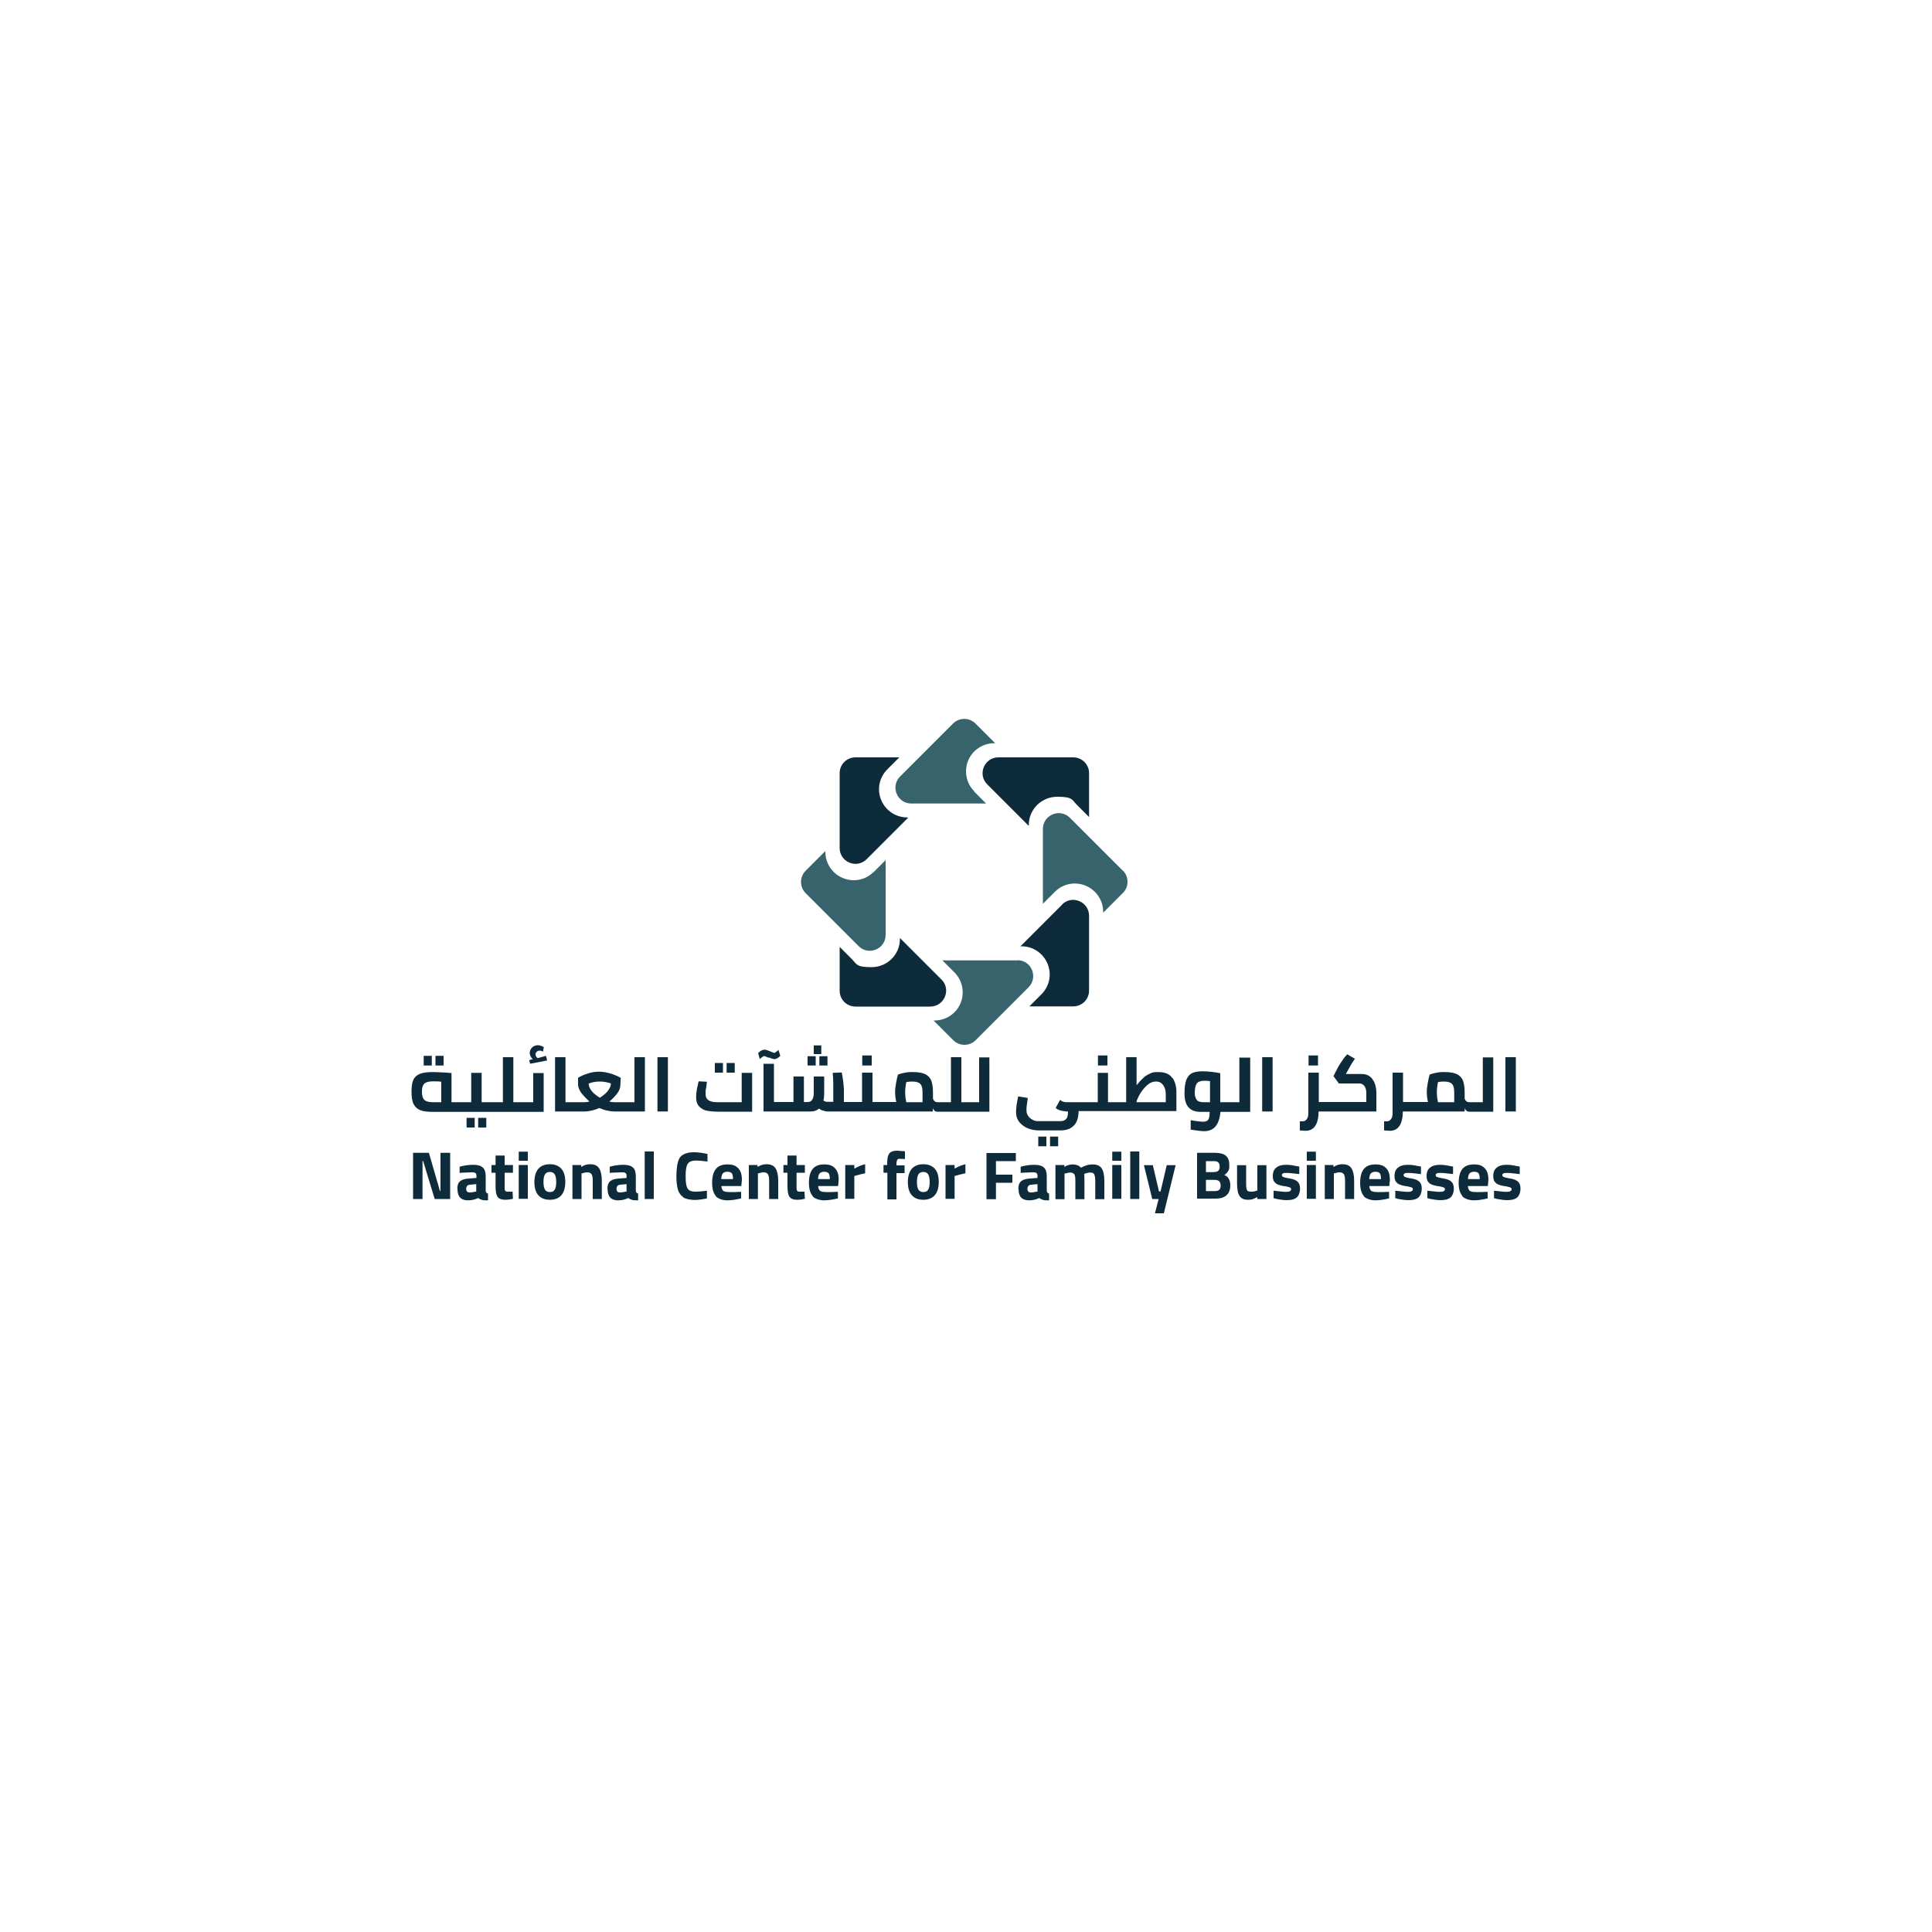 <?xml version="1.0" encoding="UTF-8"?>
<svg id="Layer_2" xmlns="http://www.w3.org/2000/svg" version="1.1" viewBox="0 0 1000 1000">
  <!-- Generator: Adobe Illustrator 29.2.1, SVG Export Plug-In . SVG Version: 2.1.0 Build 116)  -->
  <defs>
    <style>
      .st0 {
        fill: #37636d;
      }

      .st1 {
        fill: #0e2b3b;
      }
    </style>
  </defs>
  <path class="st1" d="M229.6,546.5h-4.2v5h4.2v-5Z"/>
  <path class="st1" d="M223.5,546.5h-4.2v5h4.2v-5Z"/>
  <path class="st1" d="M245.7,578.6h-4.2v5h4.2v-5Z"/>
  <path class="st1" d="M251.7,578.6h-4.2v5h4.2v-5Z"/>
  <path class="st1" d="M278.2,547.6c-.6-.5-1-1-1-1.8s.2-1,.6-1.4c.4-.4.9-.6,1.5-.6s.7,0,1,.2c.3.1.5.2.7.4l.5-2.4c-1-.6-2.1-1-3.1-1s-2.3.4-3,1.2c-.8.8-1.2,1.7-1.2,2.8s.5,2.4,1.6,3.2l-1.9.5.5,1.9,8.8-1.7-.6-2.4-4.3,1.2Z"/>
  <path class="st1" d="M276,555.3v15.2h-10.3v-23.3h-5.4v23.3h-11v-15.2h-5.4v15.2h-10.2v-15.1c-.9-.1-2.3-.2-4.4-.3-2.1-.1-3.9-.2-5.4-.2-2.8,0-5,.3-6.5.9-1.6.6-2.7,1.6-3.4,3-.7,1.4-1,3.5-1,6.2s.3,5,1.1,6.5c.8,1.5,1.9,2.5,3.4,3.1,1.5.6,3.6.9,6.3.9h57.6v-20.1h-5.4ZM228.4,570.5h-4.3c-1.4,0-2.5-.2-3.3-.5-.8-.3-1.4-.8-1.8-1.6-.4-.8-.6-1.9-.6-3.4s.2-2.5.6-3.2c.3-.8,1-1.3,1.8-1.6.8-.3,2-.5,3.4-.5s2.9,0,4.2.2v10.5Z"/>
  <path class="st1" d="M328.5,570.5h-10.3c-.9,0-1.8-.1-2.8-.3,1.9-1.7,3.4-3.2,4.3-4.6,1-1.3,1.4-2.7,1.4-4.2l.2-3.5c-1.3-.8-3-1.5-5.1-2.2-2.1-.6-4.1-1-6.1-1s-4,.3-6,1c-2,.6-3.7,1.4-4.9,2.2v3.5c.1,1.4.6,2.8,1.6,4.2,1,1.3,2.4,2.8,4.3,4.6-1,.2-1.9.3-2.7.3h-9.7v-23.3h-5.4v28.1h15.2c1.2,0,2.5-.2,3.9-.5,1.3-.3,2.7-.8,3.8-1.3,1.2.5,2.5,1,3.9,1.3,1.4.3,2.7.5,4.1.5h15.6v-28.1h-5.4v23.3h0ZM310.4,568.1c-1.9-1.1-3.3-2.3-4.3-3.6s-1.4-2.5-1.4-3.7c1.9-.7,3.8-1,5.7-1s3.8.3,5.8,1c0,1.1-.5,2.3-1.4,3.6-.9,1.3-2.4,2.5-4.3,3.8Z"/>
  <path class="st1" d="M345.7,547.2h-5.4v28.1h5.4v-28.1Z"/>
  <path class="st1" d="M374.2,550.2h-4.2v5h4.2v-5Z"/>
  <path class="st1" d="M383.8,570.5h-12.6c-4,0-6-1.4-6-4.1s.1-2.1.4-4l.3-2.5-4.3-.2c-.3,1.2-.6,2.6-.9,4.1-.2,1.5-.4,2.8-.4,3.9,0,2.2.5,3.9,1.6,5,1,1.1,2.4,1.9,4,2.2,1.6.3,3.6.5,6,.5h17.4v-20.1h-5.4v15.2Z"/>
  <path class="st1" d="M380.3,550.2h-4.2v5h4.2v-5Z"/>
  <path class="st1" d="M397.9,547.3c.5.2,1,.4,1.6.6.6.2,1,.3,1.3.3,1,0,2-.6,3.1-1.7l-1-3.1-.6.6c-.8.6-1.3,1-1.5,1s-.9-.3-2.1-.8c-1.4-.6-2.4-.9-3-.9s-1.1.2-1.7.5c-.6.3-1.1.8-1.6,1.3l.9,3.1.6-.6c0,0,.3-.2.7-.5.3-.3.7-.5.9-.5.3,0,1,.3,2.3.9Z"/>
  <path class="st1" d="M422.2,546.7h-4.2v4.8h4.2v-4.8Z"/>
  <path class="st1" d="M428.3,546.7h-4.2v4.8h4.2v-4.8Z"/>
  <path class="st1" d="M425.1,541.1h-3.9v4.5h3.9v-4.5Z"/>
  <path class="st1" d="M451.2,546.3h-4.9v5.2h4.9v-5.2Z"/>
  <path class="st1" d="M506.8,547.2v23.3h-9.2v-23.3h-5.4v23.3h-7.1c-.5,0-.9-.2-1.3-.5s-.7-.8-.9-1.3v-3.4c0-2.4-.3-4.3-.8-5.8-.5-1.4-1.5-2.6-3-3.4-1.5-.8-3.6-1.2-6.4-1.2s-3.3.1-4.7.4c-1.4.3-2.5.6-3.2.9-.4,1.2-.7,2.7-1,4.4-.3,1.7-.5,3.3-.5,4.7s.2,3.2.6,5.1h-12.3v-15.2h-5.4v15.2h-9.4v-6.3c0-.8-.1-2-.3-3.8-.2-1.8-.5-3.5-.8-5.2l-4.7.2c.2,2.3.3,4,.3,5.2,0,1.2,0,2.7,0,4.3v5.5h-3c-.4,0-.8,0-1.2-.2-.4-.2-.7-.3-.9-.5.3-1.1.4-2.3.4-3.6v-8.8h-5.4v8.8c0,1.3-.3,2.3-.8,3.2-.5.8-1.3,1.2-2.4,1.2h-1.9v-13.2h-5.4v13.2h-10.1v-19.8h-5.4v24.7h24.6c1.6,0,3-.5,4.1-1.5.5.4,1.2.8,2,1,.8.3,1.7.5,2.5.5h54.4v-1.7c.2.5.5.9.9,1.3s.8.5,1.3.5h27.1v-28.1h-5.4ZM477.5,570.5h-8.4c-.1-.6-.3-1.4-.4-2.3-.1-.9-.2-1.9-.2-2.8,0-1.5.2-3.3.6-5.3,1-.2,2-.3,3.1-.3,2.1,0,3.5.5,4.2,1.3.8.9,1.1,2.3,1.1,4.2v5.3Z"/>
  <path class="st1" d="M541.6,588.3h-4.2v5h4.2v-5Z"/>
  <path class="st1" d="M547.7,588.3h-4.2v5h4.2v-5Z"/>
  <path class="st1" d="M573.2,546.3h-4.9v5.2h4.9v-5.2Z"/>
  <path class="st1" d="M606.8,558c-1.4-2.1-3.8-3.1-7.2-3.1s-3.2.3-4.6.9c-1.3.6-2.5,1.3-3.4,2.3-1,.9-2.1,2.1-3.3,3.6v-14.5h-5.4v23.3h-9.4v-15.2h-5.3v15.2h-15.1c-1.1,0-2,0-2.5-.2-.5-.1-1.2-.4-1.9-1l-2.3,4.2c1,.8,2,1.2,3,1.4,1,.2,2.1.4,3.3.4h.1c0,1.9-.3,3.2-1,3.9-.7.8-1.7,1.1-3.2,1.1h-11.1c-1.2,0-2.3-.2-3.2-.8-.9-.5-1.7-1.2-2.2-2-.5-.8-.8-1.7-.8-2.8s0-1.5.2-2.8c.2-1.3.3-2.5.5-3.6l-5-.8c-.3,1.3-.5,2.7-.8,4.3-.2,1.6-.3,2.8-.3,3.8,0,2.1.6,3.9,1.8,5.3,1.2,1.4,2.7,2.5,4.5,3.2,1.9.7,3.6,1,5.5,1h11.2c2.9,0,5.2-.8,6.8-2.4,1.7-1.6,2.5-4.1,2.6-7.6h50.6v-10.1c0-2.7-.7-5.2-2.1-7.2ZM603.5,570.5h-15.2v-.3c0-.5.5-1.6,1.4-3.4,1-1.7,2.2-3.4,3.7-4.8,1.5-1.4,3.1-2.2,4.9-2.2s2.8.6,3.8,1.9c.9,1.3,1.3,2.8,1.3,4.7v4.1Z"/>
  <path class="st1" d="M641.5,547.2v23.3h-9.9v-15c-1.2-.3-2.7-.5-4.4-.7-1.7-.2-3.4-.3-4.9-.3-2.1,0-3.8.3-5.2.9-1.3.6-2.3,1.7-3,3.4-.7,1.7-1,4.1-1,7.3,0,6.3,2.8,9.4,8.3,9.4h4.7c0,1.3-.1,2.4-.3,3.1-.2.8-.6,1.2-1,1.5-.5.3-1.2.5-2,.5s-3.3-.2-6.5-.8v4.9c3.2.5,5.6.8,7,.8,5,0,7.8-3.3,8.4-10h15.4v-28.1h-5.4ZM626.2,570.5h-3.4c-1.8,0-3-.5-3.5-1.4-.6-.9-.9-2.1-.9-3.4s.2-3.1.6-4c.3-.9.9-1.5,1.6-1.8.7-.3,1.6-.5,2.7-.5s1.9,0,3,.2v10.9h0Z"/>
  <path class="st1" d="M658.7,547.2h-5.4v28.1h5.4v-28.1Z"/>
  <path class="st1" d="M682.2,546.3h-4.9v5.2h4.9v-5.2Z"/>
  <path class="st1" d="M709.5,557.6c-1.2-1.2-2.8-1.7-4.9-1.7h-8l.8-1.4c1.2-2.3,2.5-4.5,3.9-6.5l-4-2.3c-.8.9-1.7,1.9-2.5,3.2-.9,1.2-1.6,2.4-2.2,3.4l-2.4,4.7,2.8,3.8h10.8c.9,0,1.7.5,2.4,1.3.6.9,1,2,1,3.4v4.9h-24.6v-15.2h-5.4v20.8c0,1.4-.2,2.5-.8,3.2-.5.8-1.2,1.2-2.2,1.2h-1.4c0,0,0,4.7,0,4.7,1.6.1,2.6.2,3,.2,2.2,0,3.9-.9,5-2.6,1.1-1.7,1.7-4.2,1.7-7.4h29.9v-9.8c0-1.3-.2-2.6-.6-4.1-.4-1.4-1.2-2.7-2.3-3.9Z"/>
  <path class="st1" d="M767.4,570.5h-7.1c-.5,0-.9-.2-1.3-.5-.4-.3-.7-.8-.9-1.3v-3.4c0-2.4-.3-4.3-.8-5.8-.5-1.4-1.5-2.6-3-3.4-1.5-.8-3.6-1.2-6.4-1.2s-3.3.1-4.7.4c-1.4.3-2.5.6-3.2.9-.4,1.2-.7,2.7-1,4.4-.3,1.7-.5,3.3-.5,4.7s.2,3.2.6,5.1h-12.9v-15.2h-5.4v20.8c0,1.4-.2,2.5-.8,3.2-.5.8-1.2,1.2-2.2,1.2h-1.4c0,0,0,4.7,0,4.7,1.6.1,2.6.2,3,.2,2.2,0,3.9-.9,5-2.6,1.1-1.7,1.7-4.2,1.7-7.4h32v-1.7c.2.5.5.9.9,1.3.4.3.8.5,1.3.5h12.6v-28.1h-5.4v23.2h0ZM752.7,570.5h-8.4c-.1-.6-.3-1.4-.4-2.3-.1-.9-.2-1.9-.2-2.8,0-1.5.2-3.3.6-5.3,1-.2,2-.3,3.1-.3,2.1,0,3.5.5,4.2,1.3.8.9,1.1,2.3,1.1,4.2v5.3Z"/>
  <path class="st1" d="M784.6,547.2h-5.4v28.1h5.4v-28.1Z"/>
  <path class="st1" d="M233,596.7v23.9h-8l-6-19.7h-.3v19.7h-4.9v-23.9h8.2l5.7,19.7h.3v-19.7h4.9Z"/>
  <path class="st1" d="M236.7,615.3c0-1.9.5-3.1,1.4-3.9,1-.8,2.5-1.3,4.7-1.4l3.8-.3v-1.1c0-.7-.2-1.2-.5-1.4-.3-.3-.9-.4-1.6-.4s-1.9,0-3.2.1c-1.3,0-2.5.1-3.4.2v-3.2c2.4-.7,4.8-1,7.1-1s3.9.5,4.9,1.4c1,.9,1.5,2.4,1.5,4.5v7.3c0,.6.2,1,.3,1.2.2.2.5.3.9.5v3.5c-1.3,0-2.3,0-3-.2-.7-.2-1.4-.5-2.1-1-1.7.8-3.4,1.2-5.2,1.2-3.7,0-5.5-1.9-5.5-5.8ZM246,616.8h.5v-3.9l-3.2.3c-1.3.1-2,.8-2,2.1s.6,1.9,1.7,1.9c.9,0,1.9-.1,2.9-.4Z"/>
  <path class="st1" d="M258.6,620.4c-.8-.4-1.3-1.1-1.6-2.1-.3-1-.5-2.3-.5-4v-7.3h-2.1v-4h2.1v-4.9h4.7v4.9h4.3v4h-4.3v7.2c0,.9,0,1.6.2,2,.2.4.6.6,1.2.6h2.7c0,0,.2,3.7.2,3.7-.9.2-1.7.3-2.2.4-.5,0-1,.1-1.6.1-1.3,0-2.4-.2-3.1-.6Z"/>
  <path class="st1" d="M268.5,596.1h4.7v4.7h-4.7v-4.7ZM268.5,603h4.7v17.5h-4.7v-17.5Z"/>
  <path class="st1" d="M278.6,618.6c-1.4-1.6-2-3.9-2-6.8s.7-5.2,2-6.8c1.4-1.6,3.4-2.4,6-2.4s4.6.8,6,2.4c1.4,1.6,2,3.9,2,6.8s-.7,5.2-2,6.8c-1.4,1.6-3.4,2.4-6,2.4s-4.6-.8-6-2.4ZM287.1,615.8c.5-.8.8-2.1.8-4s-.3-3.2-.8-4c-.5-.8-1.4-1.2-2.5-1.2s-2,.4-2.5,1.2c-.5.8-.8,2.1-.8,4s.3,3.2.8,4c.5.8,1.4,1.2,2.5,1.2,1.2,0,2-.3,2.5-1.2Z"/>
  <path class="st1" d="M296.1,603h4.7v1c.9-.5,1.7-.9,2.4-1.1.7-.2,1.4-.3,2.3-.3,2.1,0,3.7.7,4.6,2.1.9,1.4,1.4,3.5,1.4,6.4v9.5h-4.7v-9.4c0-1.6-.2-2.8-.6-3.4-.4-.6-1.1-1-2.2-1s-1.6.2-2.6.5h-.4v13.3h-4.7v-17.5h-.1Z"/>
  <path class="st1" d="M314.4,615.3c0-1.9.5-3.1,1.4-3.9,1-.8,2.5-1.3,4.7-1.4l3.8-.3v-1.1c0-.7-.2-1.2-.5-1.4-.3-.3-.9-.4-1.6-.4s-1.9,0-3.2.1c-1.3,0-2.5.1-3.4.2v-3.2c2.4-.7,4.8-1,7.1-1s3.9.5,4.9,1.4c1,.9,1.5,2.4,1.5,4.5v7.3c0,.6.2,1,.3,1.2.2.2.5.3.9.5v3.5c-1.3,0-2.3,0-3-.2-.7-.2-1.4-.5-2.1-1-1.7.8-3.4,1.2-5.2,1.2-3.7,0-5.5-1.9-5.5-5.8ZM323.8,616.8h.5v-3.9l-3.2.3c-1.3.1-2,.8-2,2.1s.6,1.9,1.7,1.9c.9,0,1.8-.1,2.9-.4Z"/>
  <path class="st1" d="M333.7,596h4.7v24.6h-4.7v-24.6Z"/>
  <path class="st1" d="M353.7,619.7c-1.3-.9-2.3-2.2-2.8-3.9-.5-1.7-.8-4.1-.8-6.9s.3-5.7.8-7.5c.5-1.8,1.4-3.1,2.8-3.8,1.3-.8,3.1-1.2,5.4-1.2s4.5.3,7.1.9v3.9c-2.4-.3-4.3-.5-5.8-.5s-2.6.2-3.4.7c-.8.5-1.3,1.2-1.6,2.3-.3,1-.5,2.5-.5,4.5v1.3c0,2,.2,3.5.5,4.5.2,1,.8,1.7,1.4,2.1.8.5,1.9.7,3.4.7s3.5-.2,5.7-.5v4c-2.4.5-4.7.8-6.6.8-2.5-.1-4.5-.6-5.8-1.4Z"/>
  <path class="st1" d="M370.5,619c-1.2-1.4-1.9-3.6-1.9-6.7s.6-5.6,1.9-7.2c1.3-1.6,3.2-2.4,6-2.4s4.3.6,5.6,2c1.3,1.3,1.9,3.3,1.9,6l-.3,3.2h-10.3c0,.8.2,1.4.5,1.9.2.4.6.8,1.2.9.5.2,1.3.3,2.3.3s1.7,0,2.8,0c1.1,0,1.9-.1,2.4-.1h1c0-.1,0,3.4,0,3.4-2.7.6-5,1-7.1,1s-4.7-.7-6-2.1ZM379.4,610.3c0-1.4-.2-2.4-.6-3-.4-.5-1.2-.8-2.3-.8s-1.9.3-2.4.9c-.5.6-.7,1.6-.8,2.9h6.1Z"/>
  <path class="st1" d="M387.4,603h4.7v1c.9-.5,1.7-.9,2.4-1.1.7-.2,1.4-.3,2.3-.3,2.1,0,3.7.7,4.6,2.1.9,1.4,1.4,3.5,1.4,6.4v9.5h-4.7v-9.4c0-1.6-.2-2.8-.6-3.4-.4-.6-1.1-1-2.2-1s-1.6.2-2.6.5h-.4v13.3h-4.7v-17.5h-.1Z"/>
  <path class="st1" d="M409.7,620.4c-.8-.4-1.3-1.1-1.6-2.1-.3-1-.5-2.3-.5-4v-7.3h-2.1v-4h2.1v-4.9h4.7v4.9h4.3v4h-4.3v7.2c0,.9,0,1.6.2,2,.2.4.6.6,1.2.6h2.7c0,0,.2,3.7.2,3.7-.9.2-1.7.3-2.2.4-.5,0-1,.1-1.6.1-1.3,0-2.4-.2-3.1-.6Z"/>
  <path class="st1" d="M420.6,619c-1.2-1.4-1.9-3.6-1.9-6.7s.6-5.6,1.9-7.2c1.3-1.6,3.2-2.4,6-2.4s4.3.6,5.6,2c1.3,1.3,1.9,3.3,1.9,6l-.3,3.2h-10.3c0,.8.2,1.4.5,1.9.2.4.6.8,1.2.9.5.2,1.3.3,2.3.3s1.7,0,2.8,0c1.1,0,1.9-.1,2.4-.1h1c0-.1,0,3.4,0,3.4-2.7.6-5,1-7.1,1s-4.7-.7-6-2.1ZM429.5,610.3c0-1.4-.2-2.4-.6-3-.4-.5-1.2-.8-2.3-.8s-1.9.3-2.4.9c-.5.6-.7,1.6-.8,2.9h6.1Z"/>
  <path class="st1" d="M437.5,603h4.7v1.9c2-1.2,3.9-1.9,5.6-2.3v4.7c-1.7.3-3.4.8-4.9,1.2l-.7.2v11.8h-4.7v-17.5h0Z"/>
  <path class="st1" d="M459.2,607h-1.9v-4h1.9v-.8c0-1.7.2-3.1.5-4,.3-1,.9-1.6,1.6-2,.8-.4,1.7-.6,3.1-.6l4,.3v4c0,0-3-.1-3-.1-.5,0-.9.2-1.1.8-.2.5-.3,1.1-.3,1.8v.8h4.2v4h-4.2v13.6h-4.7v-13.6Z"/>
  <path class="st1" d="M471.9,618.6c-1.4-1.6-2-3.9-2-6.8s.7-5.2,2-6.8c1.4-1.6,3.4-2.4,6-2.4s4.6.8,6,2.4c1.4,1.6,2,3.9,2,6.8s-.7,5.2-2,6.8c-1.4,1.6-3.4,2.4-6,2.4s-4.6-.8-6-2.4ZM480.4,615.8c.5-.8.8-2.1.8-4s-.3-3.2-.8-4c-.5-.8-1.4-1.2-2.5-1.2s-2,.4-2.5,1.2c-.5.8-.8,2.1-.8,4s.3,3.2.8,4c.5.8,1.4,1.2,2.5,1.2,1.1,0,2-.3,2.5-1.2Z"/>
  <path class="st1" d="M489.4,603h4.7v1.9c2-1.2,3.9-1.9,5.6-2.3v4.7c-1.7.3-3.4.8-4.9,1.2l-.7.2v11.8h-4.7v-17.5Z"/>
  <path class="st1" d="M515.5,601v7h8.5v4.2h-8.5v8.5h-4.9v-23.9h15.2v4.2h-10.4Z"/>
  <path class="st1" d="M527.1,615.3c0-1.9.5-3.1,1.4-3.9,1-.8,2.5-1.3,4.7-1.4l3.8-.3v-1.1c0-.7-.2-1.2-.5-1.4-.3-.3-.9-.4-1.6-.4s-1.9,0-3.2.1c-1.3,0-2.5.1-3.4.2v-3.2c2.4-.7,4.8-1,7.1-1s3.9.5,4.9,1.4c1,.9,1.5,2.4,1.5,4.5v7.3c0,.6.2,1,.3,1.2.2.2.5.3.9.5v3.5c-1.3,0-2.3,0-3-.2-.7-.2-1.4-.5-2.1-1-1.7.8-3.4,1.2-5.2,1.2-3.7,0-5.5-1.9-5.5-5.8ZM536.5,616.8h.5v-3.9l-3.2.3c-1.3.1-2,.8-2,2.1s.6,1.9,1.7,1.9c.9,0,1.8-.1,2.9-.4Z"/>
  <path class="st1" d="M546.2,603h4.7v1c.9-.5,1.6-.9,2.3-1,.6-.2,1.3-.3,2-.3s1.6.1,2.4.4,1.4.7,1.9,1.3c1.1-.6,2.1-1,3.1-1.3,1-.3,2-.4,3-.4,2.2,0,3.7.7,4.6,2,.9,1.3,1.4,3.5,1.4,6.5v9.5h-4.7v-9.4c0-1.6-.2-2.7-.5-3.4-.3-.7-1-1-2-1s-1.6.2-2.7.5l-.5.2c.1,1.6.1,2.9.1,4v9.1h-4.7v-9c0-1.3,0-2.2-.2-2.9-.1-.6-.3-1.2-.8-1.4-.3-.3-.9-.5-1.6-.5s-1.6.2-2.6.5h-.4v13.3h-4.7v-17.4h0Z"/>
  <path class="st1" d="M575.7,596.1h4.7v4.7h-4.7v-4.7ZM575.7,603h4.7v17.5h-4.7v-17.5Z"/>
  <path class="st1" d="M585,596h4.7v24.6h-4.7v-24.6Z"/>
  <path class="st1" d="M599.7,620.6h-3.3l-4.3-17.5h4.6l3.2,13.6h.8l3.2-13.6h4.6l-6.1,24.9h-4.6l1.9-7.4Z"/>
  <path class="st1" d="M619.5,596.7h9.4c2.5,0,4.5.5,5.6,1.5,1.2,1,1.8,2.7,1.8,4.9s-.2,2.2-.6,3c-.4.8-1.1,1.5-2,2.1,1,.4,1.9,1,2.3,1.9.5.9.8,2,.8,3.4,0,2.3-.7,4.1-2,5.2-1.3,1.2-3.2,1.7-5.7,1.7h-9.5v-23.8ZM628.6,606.6c1.9,0,2.7-.9,2.7-2.8s-.9-2.8-2.8-2.8h-4.3v5.7h4.3ZM628.7,616.5c1,0,1.9-.2,2.3-.6.5-.4.8-1.2.8-2.2s-.2-1.8-.8-2.3c-.5-.5-1.3-.7-2.4-.7h-4.4v5.8h4.5Z"/>
  <path class="st1" d="M642.6,620.1c-.9-.6-1.4-1.6-1.8-2.8-.3-1.3-.5-3-.5-5v-9.2h4.7v9.3c0,1.3,0,2.2.2,2.8.1.6.3,1,.7,1.3.3.2.9.3,1.7.3s1,0,1.4-.1c.4-.1,1-.2,1.8-.5v-13.1h4.7v17.5h-4.7v-1c-1,.5-1.8.9-2.5,1.1-.7.2-1.4.3-2.2.3-1.4,0-2.6-.2-3.5-.9Z"/>
  <path class="st1" d="M660.3,620.4l-1.1-.2v-3.9c3,.3,5,.6,6.3.6s1.6-.1,2-.3c.5-.2.8-.5.8-1s-.2-.8-.7-1c-.5-.2-1.3-.4-2.4-.6-.4,0-.7-.1-.9-.1-1.2-.2-2.1-.5-2.9-.8-.8-.3-1.3-.8-1.9-1.5-.5-.7-.7-1.7-.7-2.9,0-2,.6-3.5,1.9-4.4,1.2-1,2.9-1.4,5-1.4s3.1.2,5.6.7l1.2.2v3.9c-2.9-.3-5-.6-6.4-.6s-1.4,0-1.9.2c-.5.2-.7.5-.7.9s.2.8.7,1c.5.2,1.2.4,2.3.6l1.2.2c1.9.3,3.2.9,4,1.7.8.8,1.2,1.9,1.2,3.6s-.6,3.5-1.7,4.5c-1.2,1-2.9,1.4-5.3,1.4-1.5,0-3.4-.3-5.6-.7Z"/>
  <path class="st1" d="M676.4,596.1h4.7v4.7h-4.7v-4.7ZM676.4,603h4.7v17.5h-4.7v-17.5Z"/>
  <path class="st1" d="M685.5,603h4.7v1c.9-.5,1.7-.9,2.4-1.1.7-.2,1.4-.3,2.3-.3,2.1,0,3.7.7,4.6,2.1.9,1.4,1.4,3.5,1.4,6.4v9.5h-4.7v-9.4c0-1.6-.2-2.8-.6-3.4-.4-.6-1.1-1-2.2-1s-1.6.2-2.6.5h-.4v13.3h-4.7v-17.5h-.1Z"/>
  <path class="st1" d="M705.9,619c-1.2-1.4-1.9-3.6-1.9-6.7s.6-5.6,1.9-7.2c1.3-1.6,3.2-2.4,6-2.4s4.3.6,5.6,2c1.3,1.3,1.9,3.3,1.9,6l-.3,3.2h-10.3c0,.8.2,1.4.5,1.9.2.4.6.8,1.2.9.5.2,1.3.3,2.3.3s1.7,0,2.8,0c1.1,0,1.9-.1,2.4-.1h1c0-.1,0,3.4,0,3.4-2.7.6-5,1-7.1,1s-4.7-.7-6-2.1ZM714.8,610.3c0-1.4-.2-2.4-.6-3-.4-.5-1.2-.8-2.3-.8s-1.9.3-2.4.9c-.5.6-.7,1.6-.8,2.9h6.1Z"/>
  <path class="st1" d="M723.3,620.4l-1.1-.2v-3.9c3,.3,5,.6,6.3.6s1.6-.1,2-.3c.5-.2.8-.5.8-1s-.2-.8-.7-1c-.5-.2-1.3-.4-2.4-.6-.4,0-.7-.1-.9-.1-1.2-.2-2.1-.5-2.9-.8-.8-.3-1.3-.8-1.9-1.5-.5-.7-.7-1.7-.7-2.9,0-2,.6-3.5,1.9-4.4,1.2-1,2.9-1.4,5-1.4s3.1.2,5.6.7l1.2.2v3.9c-2.9-.3-5-.6-6.4-.6s-1.4,0-1.9.2c-.5.2-.7.5-.7.9s.2.8.7,1c.5.2,1.2.4,2.3.6l1.2.2c1.9.3,3.2.9,4,1.7.8.8,1.2,1.9,1.2,3.6s-.6,3.5-1.7,4.5c-1.2,1-2.9,1.4-5.3,1.4-1.4,0-3.4-.3-5.6-.7Z"/>
  <path class="st1" d="M739.9,620.4l-1.1-.2v-3.9c3,.3,5,.6,6.3.6s1.6-.1,2-.3c.5-.2.8-.5.8-1s-.2-.8-.7-1c-.5-.2-1.3-.4-2.4-.6-.4,0-.7-.1-.9-.1-1.2-.2-2.1-.5-2.9-.8-.8-.3-1.3-.8-1.9-1.5-.5-.7-.7-1.7-.7-2.9,0-2,.6-3.5,1.9-4.4,1.2-1,2.9-1.4,5-1.4s3.1.2,5.6.7l1.2.2v3.9c-2.9-.3-5-.6-6.4-.6s-1.4,0-1.9.2c-.5.2-.7.5-.7.9s.2.8.7,1c.5.2,1.2.4,2.3.6l1.2.2c1.9.3,3.2.9,4,1.7.8.8,1.2,1.9,1.2,3.6s-.6,3.5-1.7,4.5c-1.2,1-2.9,1.4-5.3,1.4-1.4,0-3.3-.3-5.6-.7Z"/>
  <path class="st1" d="M756.9,619c-1.2-1.4-1.9-3.6-1.9-6.7s.6-5.6,1.9-7.2c1.3-1.6,3.2-2.4,6-2.4s4.3.6,5.6,2c1.3,1.3,1.9,3.3,1.9,6l-.3,3.2h-10.3c0,.8.2,1.4.5,1.9.2.4.6.8,1.2.9.5.2,1.3.3,2.3.3s1.7,0,2.8,0c1.1,0,1.9-.1,2.4-.1h1c0-.1,0,3.4,0,3.4-2.7.6-5,1-7.1,1s-4.7-.7-6-2.1ZM765.9,610.3c0-1.4-.2-2.4-.6-3-.4-.5-1.2-.8-2.3-.8s-1.9.3-2.4.9c-.5.6-.7,1.6-.8,2.9h6.1Z"/>
  <path class="st1" d="M774.4,620.4l-1.1-.2v-3.9c3,.3,5,.6,6.3.6s1.6-.1,2-.3c.5-.2.8-.5.8-1s-.2-.8-.7-1c-.5-.2-1.3-.4-2.4-.6-.4,0-.7-.1-.9-.1-1.2-.2-2.1-.5-2.9-.8-.8-.3-1.3-.8-1.9-1.5-.5-.7-.7-1.7-.7-2.9,0-2,.6-3.5,1.9-4.4,1.2-1,2.9-1.4,5-1.4s3.1.2,5.6.7l1.2.2v3.9c-2.9-.3-5-.6-6.4-.6s-1.4,0-1.9.2c-.5.2-.7.5-.7.9s.2.8.7,1c.5.2,1.2.4,2.3.6l1.2.2c1.9.3,3.2.9,4,1.7.8.8,1.2,1.9,1.2,3.6s-.6,3.5-1.7,4.5c-1.2,1-2.9,1.4-5.3,1.4-1.4,0-3.4-.3-5.6-.7Z"/>
  <path class="st1" d="M469.6,423.1c-5.9,0-11.2-3.5-13.5-9-2.3-5.5-1-11.7,3.2-15.9l6.2-6.2h-22.7c-4.6,0-8.2,3.7-8.2,8.2v38.7c0,7.3,8.8,11,14,5.8l21.5-21.5h-.5Z"/>
  <path class="st0" d="M452.2,451.3c-2.8,2.8-6.4,4.3-10.3,4.3-8.1,0-14.7-6.6-14.7-14.6v-.5l-10.2,10.2c-3.2,3.2-3.2,8.4,0,11.6l27.4,27.4c5.2,5.2,14,1.5,14-5.8v-38.7l-6.2,6.2Z"/>
  <path class="st1" d="M487.3,507l-21.5-21.5v.5c0,8.1-6.6,14.6-14.7,14.6s-7.5-1.5-10.3-4.3l-6.2-6.2v22.7c0,4.6,3.7,8.2,8.2,8.2h38.7c7.3,0,11-8.9,5.8-14Z"/>
  <path class="st0" d="M526.5,497.1h-38.7l6.2,6.2c4.2,4.2,5.4,10.4,3.2,15.9-2.3,5.5-7.6,9-13.5,9h-.5l10.2,10.2c3.2,3.2,8.4,3.2,11.6,0l27.4-27.4c5.1-5.2,1.5-14-5.8-14Z"/>
  <path class="st1" d="M549.7,468.3l-21.5,21.5h.5c5.9,0,11.2,3.5,13.5,9,2.3,5.5,1,11.7-3.2,15.9l-6.2,6.2h22.7c4.6,0,8.2-3.7,8.2-8.2v-38.7c0-7.3-8.9-11-14-5.8Z"/>
  <path class="st0" d="M581.2,450.7l-27.4-27.4c-5.2-5.2-14-1.5-14,5.8v38.7l6.2-6.2c2.8-2.8,6.4-4.3,10.3-4.3,8.1,0,14.7,6.6,14.7,14.6v.5l10.2-10.2c3.2-3.2,3.2-8.4,0-11.6Z"/>
  <path class="st1" d="M532.5,427c0-8.1,6.6-14.6,14.7-14.6s7.5,1.5,10.3,4.3l6.2,6.2v-22.7c0-4.6-3.7-8.2-8.2-8.2h-38.7c-7.3,0-11,8.8-5.8,14l21.5,21.5v-.5Z"/>
  <path class="st0" d="M504.3,409.6c-4.2-4.2-5.4-10.4-3.2-15.9,2.3-5.5,7.6-9,13.5-9h.5l-10.2-10.2c-3.2-3.2-8.4-3.2-11.6,0l-27.4,27.4c-5.2,5.2-1.5,14,5.8,14h38.7l-6.2-6.2Z"/>
</svg>